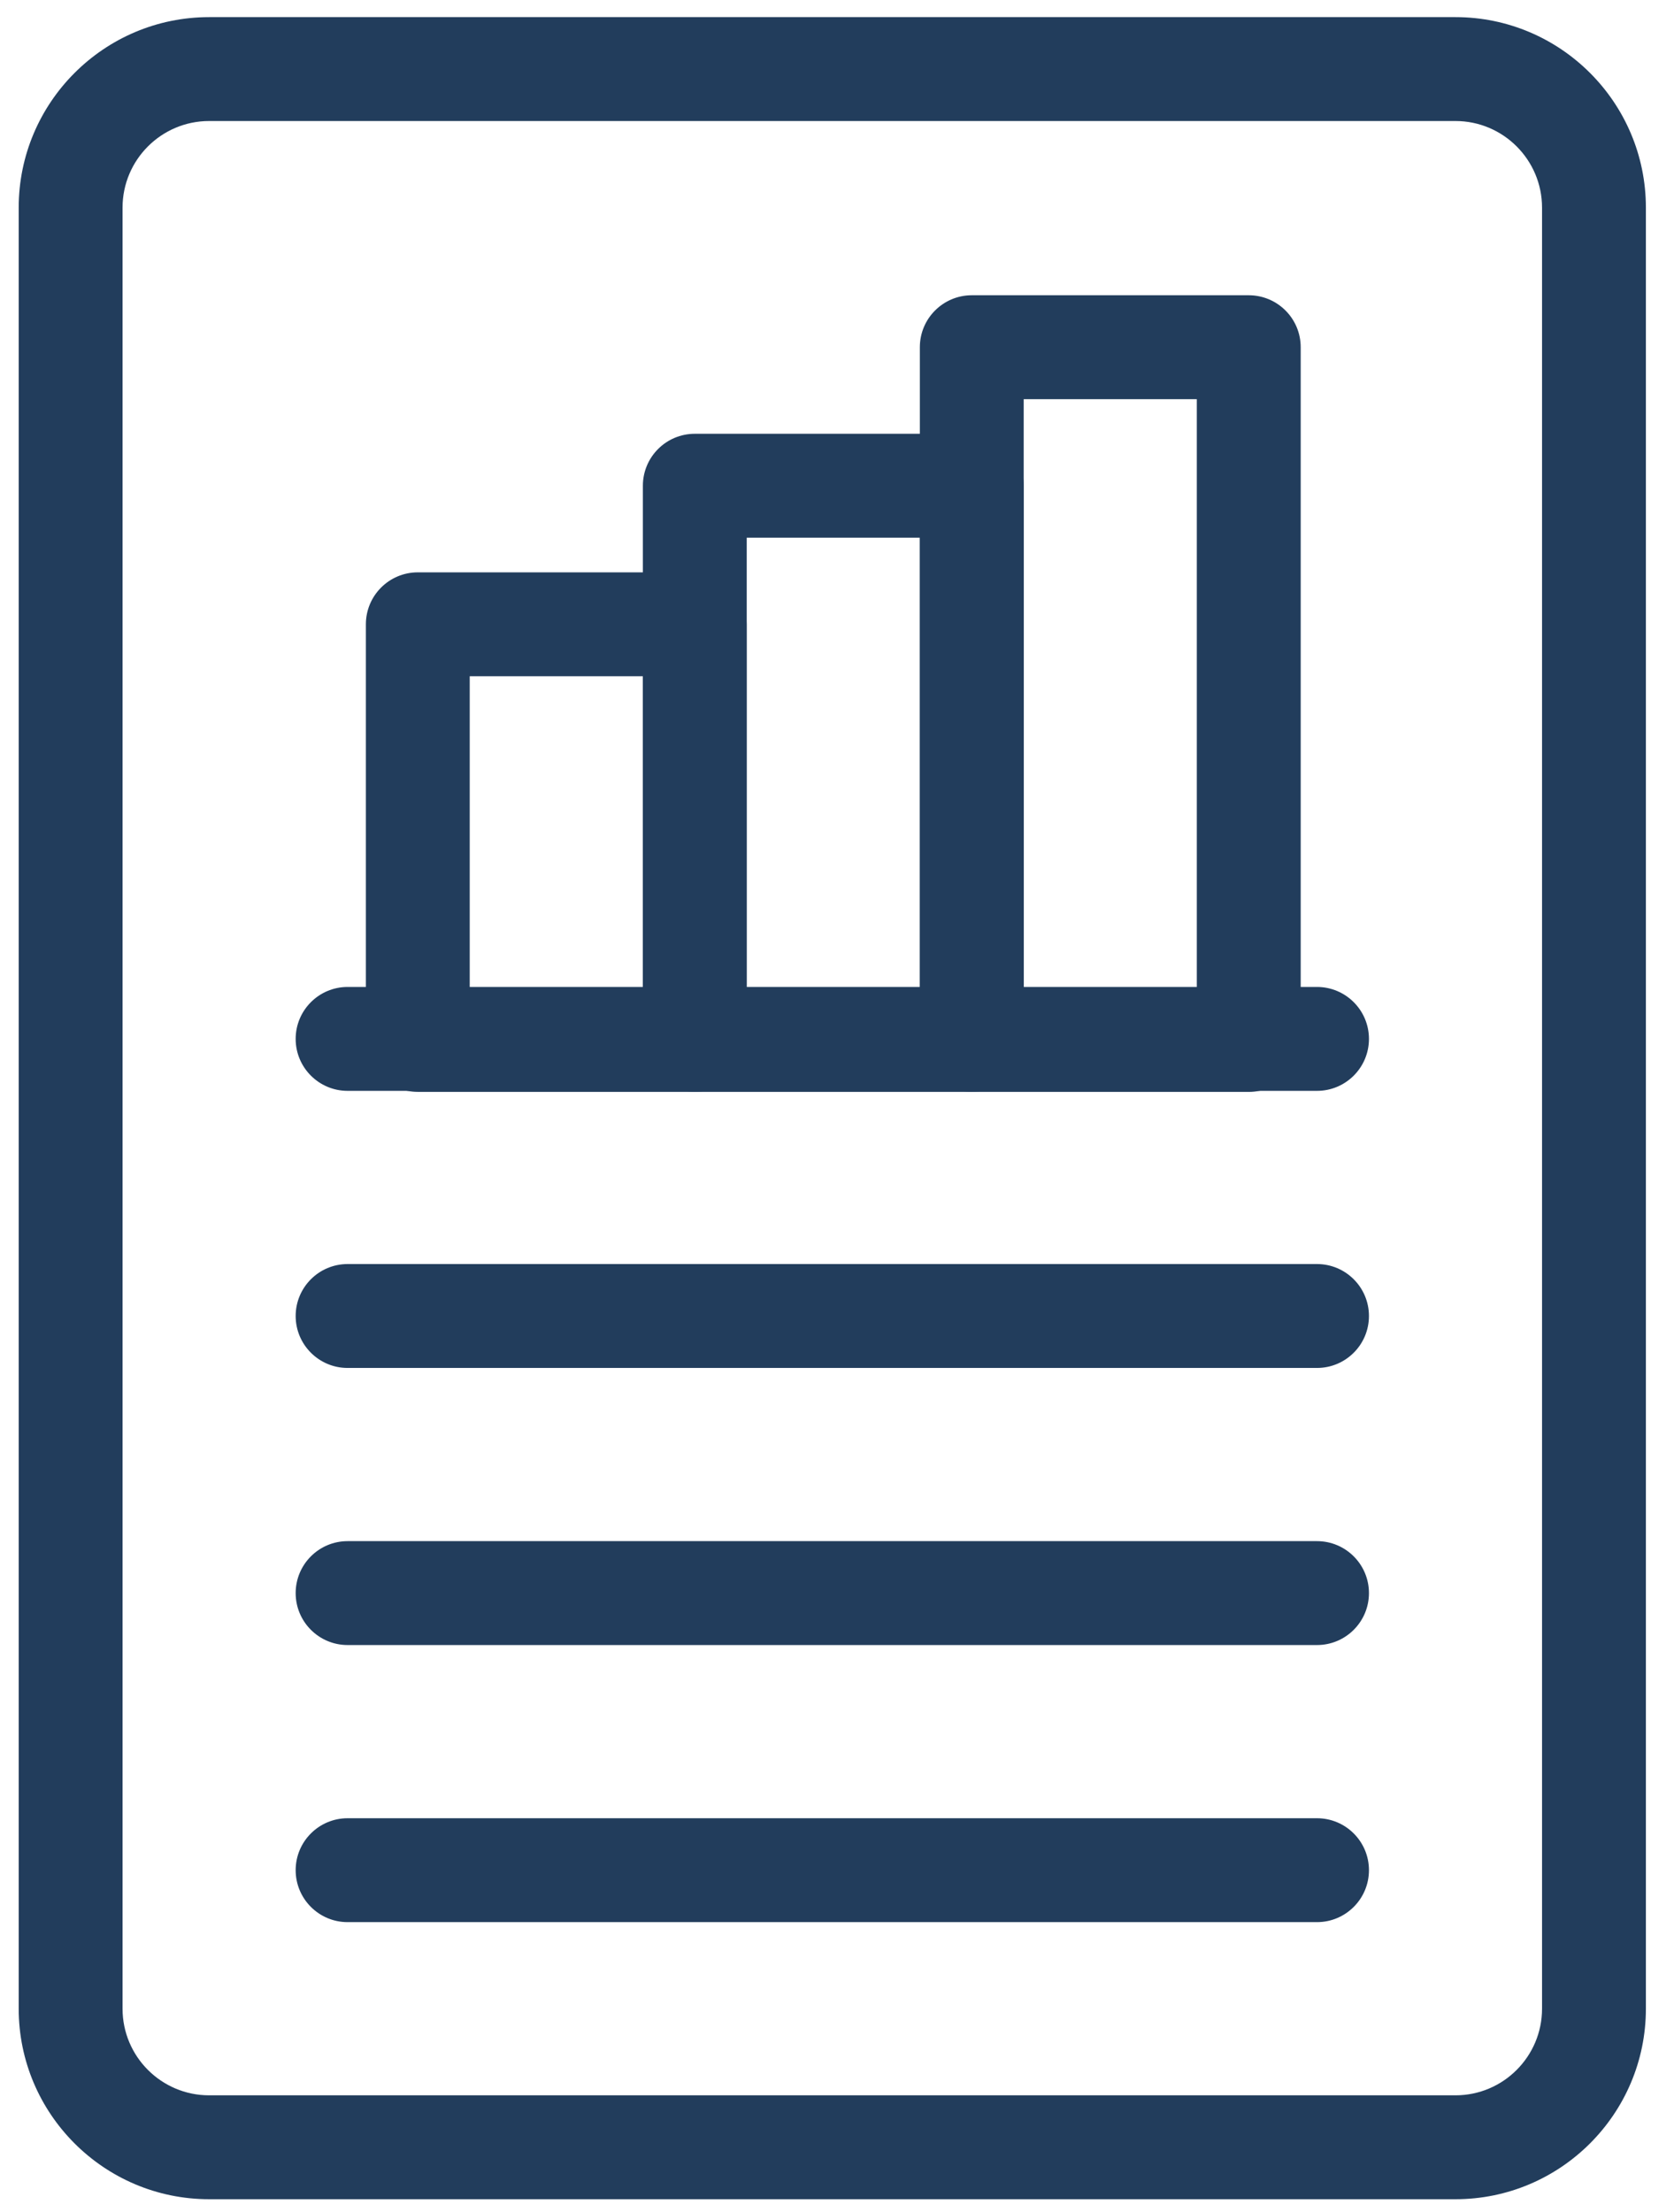 <svg xmlns="http://www.w3.org/2000/svg" width="53" height="70" viewBox="0 0 53 70" fill="none"><path d="M41.697 34.522H11.005C10.098 34.522 9.361 33.786 9.361 32.878C9.361 31.97 10.098 31.234 11.005 31.234H41.697C42.605 31.234 43.342 31.97 43.342 32.878C43.342 33.786 42.605 34.522 41.697 34.522Z" fill="#223D5C"></path><path d="M46.081 69.598H6.621C3.296 69.598 0.592 66.894 0.592 63.569V6.571C0.592 3.246 3.296 0.542 6.621 0.542H46.081C49.406 0.542 52.11 3.246 52.11 6.571V63.569C52.11 66.894 49.406 69.598 46.081 69.598ZM6.621 3.83C5.109 3.83 3.88 5.059 3.88 6.571V63.569C3.88 65.081 5.109 66.31 6.621 66.31H46.081C47.593 66.31 48.822 65.081 48.822 63.569V6.571C48.822 5.059 47.593 3.83 46.081 3.83H6.621Z" fill="#223D5C"></path><path d="M21.997 34.554H13.228C12.32 34.554 11.584 33.818 11.584 32.91V19.757C11.584 18.849 12.32 18.113 13.228 18.113H21.997C22.905 18.113 23.641 18.849 23.641 19.757V32.91C23.641 33.818 22.905 34.554 21.997 34.554ZM14.872 31.266H20.353V21.401H14.872V31.266Z" fill="#223D5C"></path><path d="M30.767 34.554H21.998C21.09 34.554 20.354 33.818 20.354 32.91V15.372C20.354 14.464 21.09 13.728 21.998 13.728H30.767C31.674 13.728 32.411 14.464 32.411 15.372V32.91C32.411 33.818 31.674 34.554 30.767 34.554ZM23.642 31.266H29.123V17.016H23.642V31.266Z" fill="#223D5C"></path><path d="M39.536 34.555H30.767C29.86 34.555 29.123 33.818 29.123 32.91V10.988C29.123 10.08 29.86 9.344 30.767 9.344H39.536C40.444 9.344 41.181 10.08 41.181 10.988V32.91C41.181 33.818 40.444 34.555 39.536 34.555ZM32.411 31.266H37.892V12.632H32.411V31.266Z" fill="#223D5C"></path><path d="M41.697 43.291H11.005C10.098 43.291 9.361 42.555 9.361 41.647C9.361 40.739 10.098 40.003 11.005 40.003H41.697C42.605 40.003 43.342 40.739 43.342 41.647C43.342 42.555 42.605 43.291 41.697 43.291Z" fill="#223D5C"></path><path d="M41.697 52.06H11.005C10.098 52.06 9.361 51.324 9.361 50.416C9.361 49.508 10.098 48.772 11.005 48.772H41.697C42.605 48.772 43.342 49.508 43.342 50.416C43.342 51.324 42.605 52.06 41.697 52.06Z" fill="#223D5C"></path><path d="M41.697 60.829H11.005C10.098 60.829 9.361 60.093 9.361 59.185C9.361 58.277 10.098 57.541 11.005 57.541H41.697C42.605 57.541 43.342 58.277 43.342 59.185C43.342 60.093 42.605 60.829 41.697 60.829Z" fill="#223D5C"></path></svg>